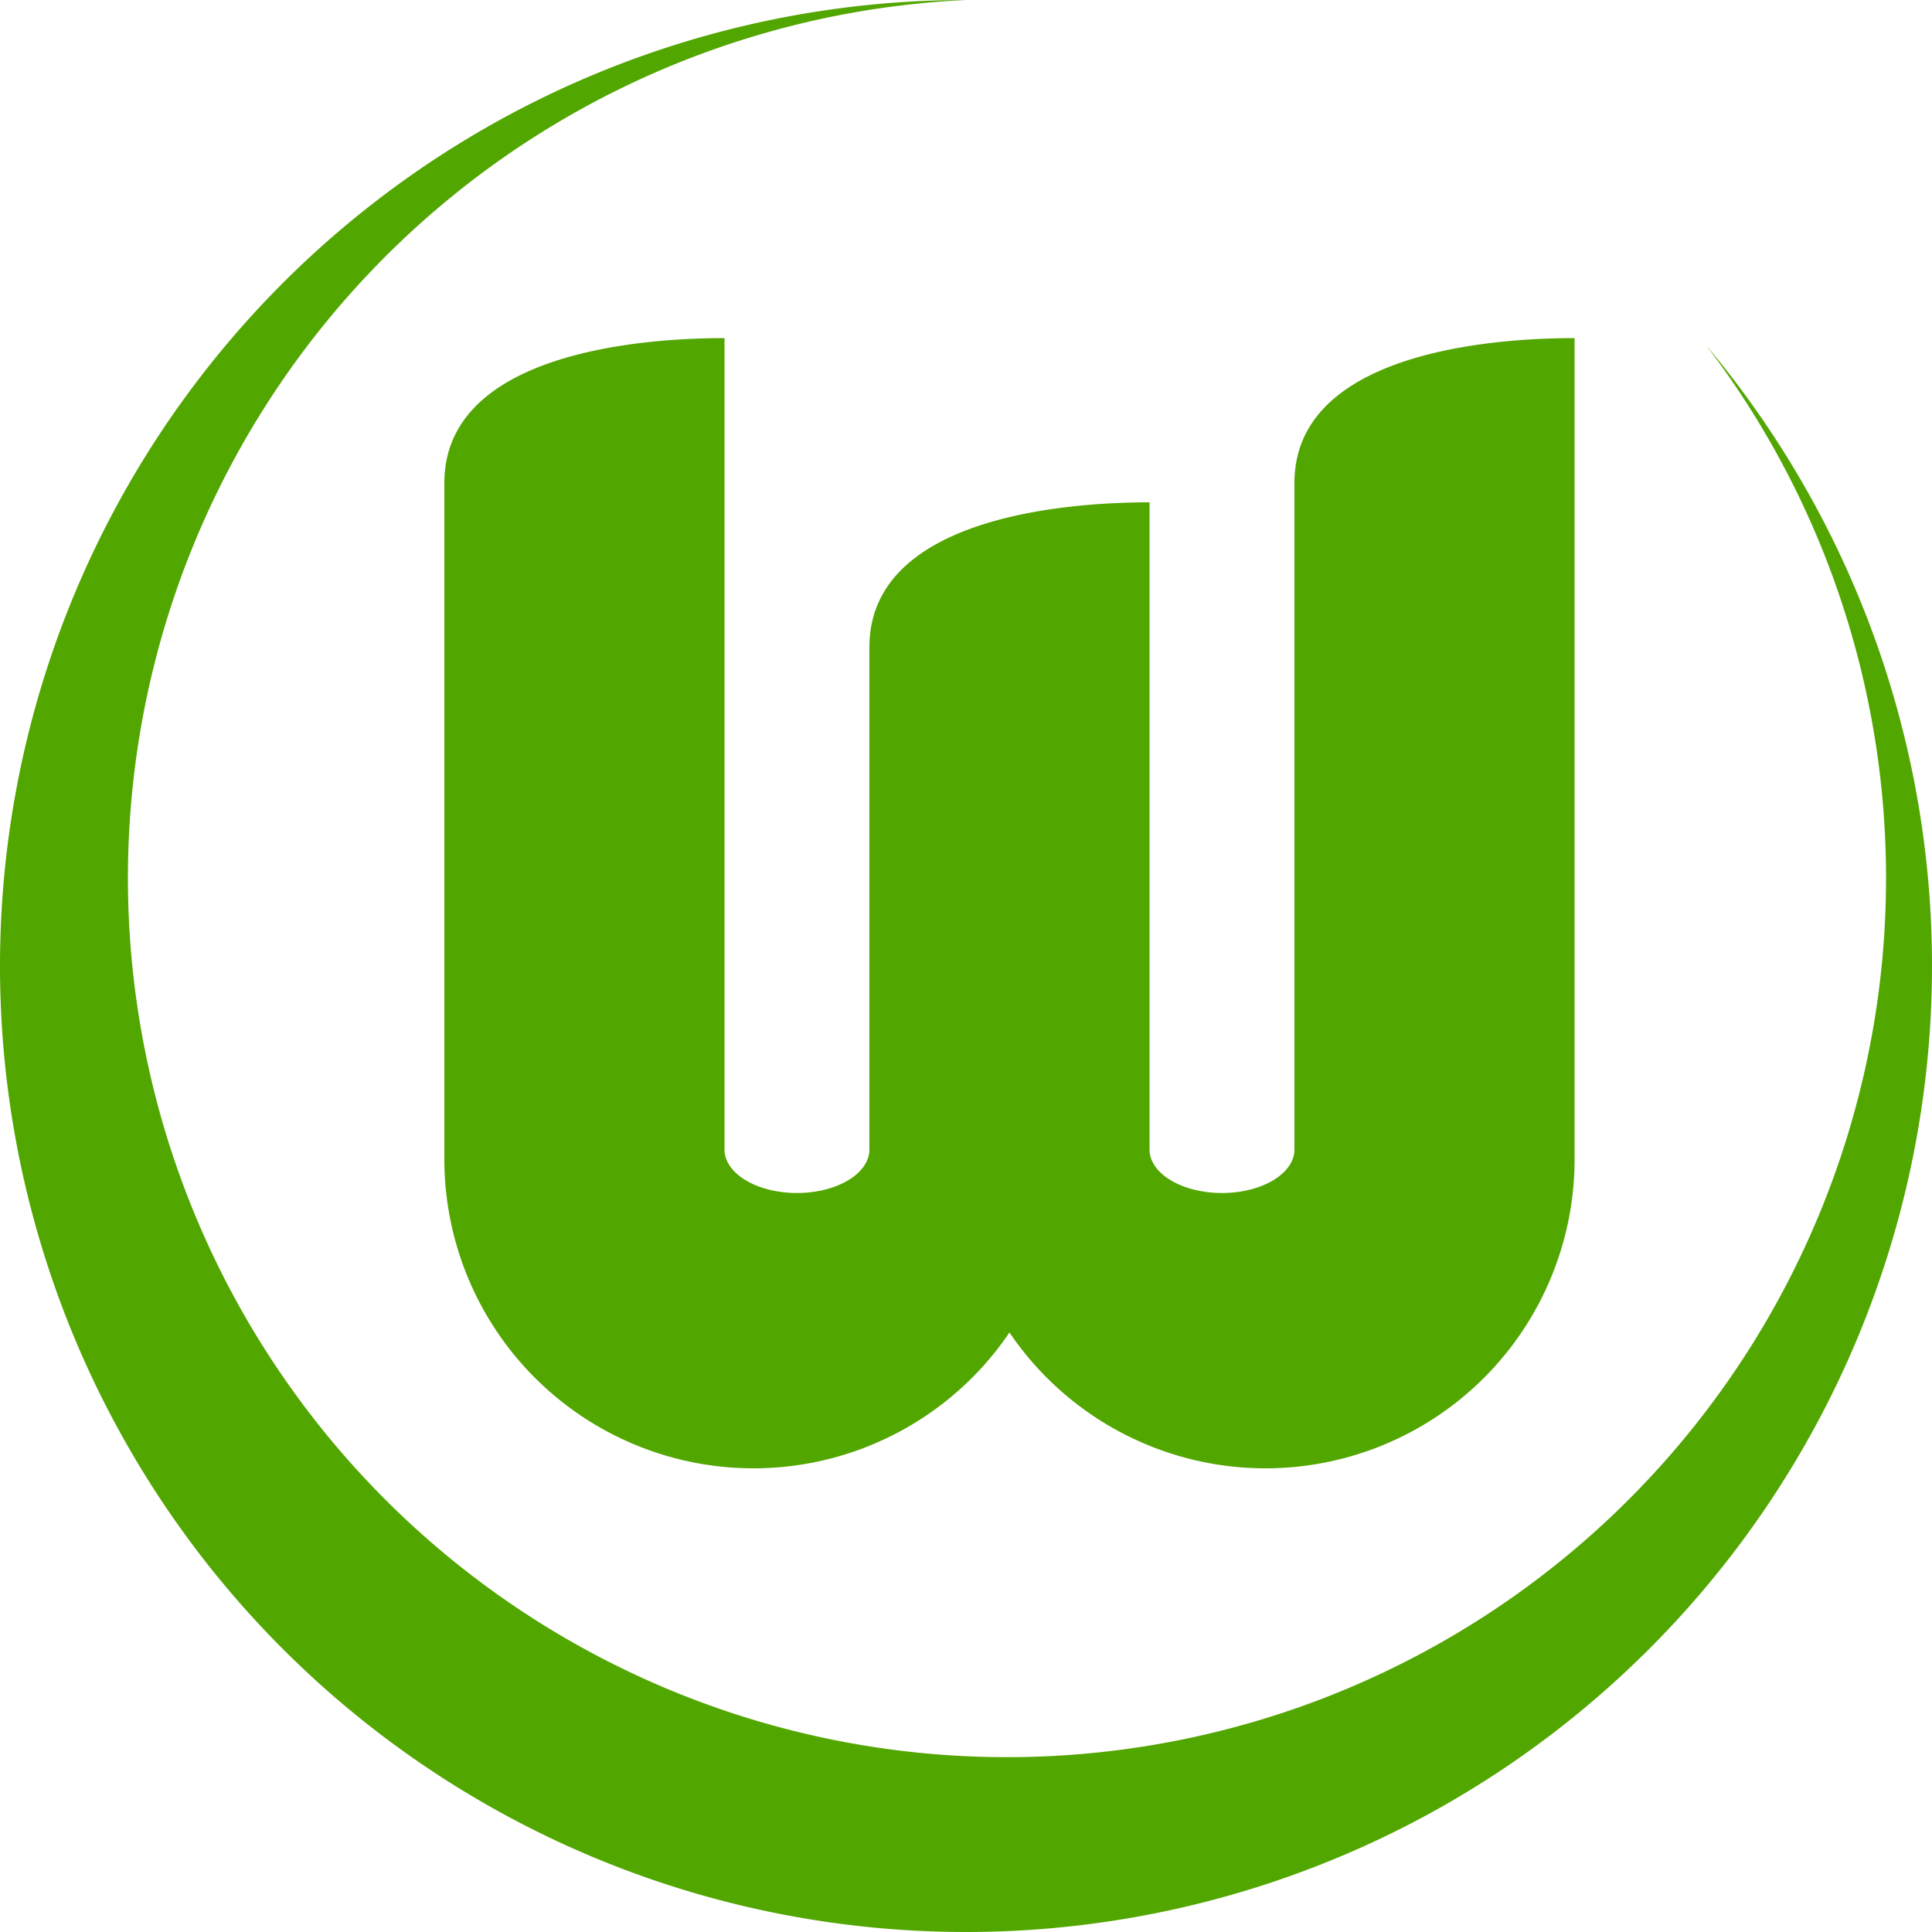 <?xml version="1.0" encoding="UTF-8" standalone="no"?>
<svg
   xmlns:dc="http://purl.org/dc/elements/1.1/"
   xmlns:cc="http://creativecommons.org/ns#"
   xmlns:rdf="http://www.w3.org/1999/02/22-rdf-syntax-ns#"
   xmlns:svg="http://www.w3.org/2000/svg"
   xmlns="http://www.w3.org/2000/svg"
   xmlns:sodipodi="http://sodipodi.sourceforge.net/DTD/sodipodi-0.dtd"
   xmlns:inkscape="http://www.inkscape.org/namespaces/inkscape"
   width="500"
   height="500"
   viewBox="-105 -105 250 250"
   version="1.1"
   id="svg8"
   sodipodi:docname="Wolfsburg logo 2002.svg"
   inkscape:version="1.0.1 (3bc2e813f5, 2020-09-07)">
  <defs
     id="defs12" />
  <sodipodi:namedview
     pagecolor="#ffffff"
     bordercolor="#666666"
     borderopacity="1"
     objecttolerance="10"
     gridtolerance="10"
     guidetolerance="10"
     inkscape:pageopacity="0"
     inkscape:pageshadow="2"
     inkscape:window-width="3840"
     inkscape:window-height="2068"
     id="namedview10"
     showgrid="false"
     fit-margin-top="0"
     fit-margin-left="0"
     fit-margin-right="0"
     fit-margin-bottom="0"
     inkscape:zoom="2.95"
     inkscape:cx="200"
     inkscape:cy="200"
     inkscape:window-x="-12"
     inkscape:window-y="-12"
     inkscape:window-maximized="1"
     inkscape:current-layer="svg8" />
  <g
     fill="#52a600"
     id="g6"
     transform="matrix(1.25,0,0,1.25,20,20)">
    <path
       d="M 0,0 A 100,100 0 1 0 0,84.524 91,91 0 1 1 0,0"
       transform="rotate(-65,-78.484,-50)"
       id="path2" />
    <path
       d="m -25,-65 c -10,0 -29,2 -29,15 v 70 a 32,32 0 1 0 64,0 H -1 a 32,32 0 1 0 64,0 v -85 c -10,0 -29,2 -29,15 v 69 a 7.5,4.5 0 1 1 -15,0 v -67 c -10,0 -29,2 -29,15 v 52 a 7.5,4.5 0 1 1 -15,0"
       id="path4" />
  </g>
</svg>
